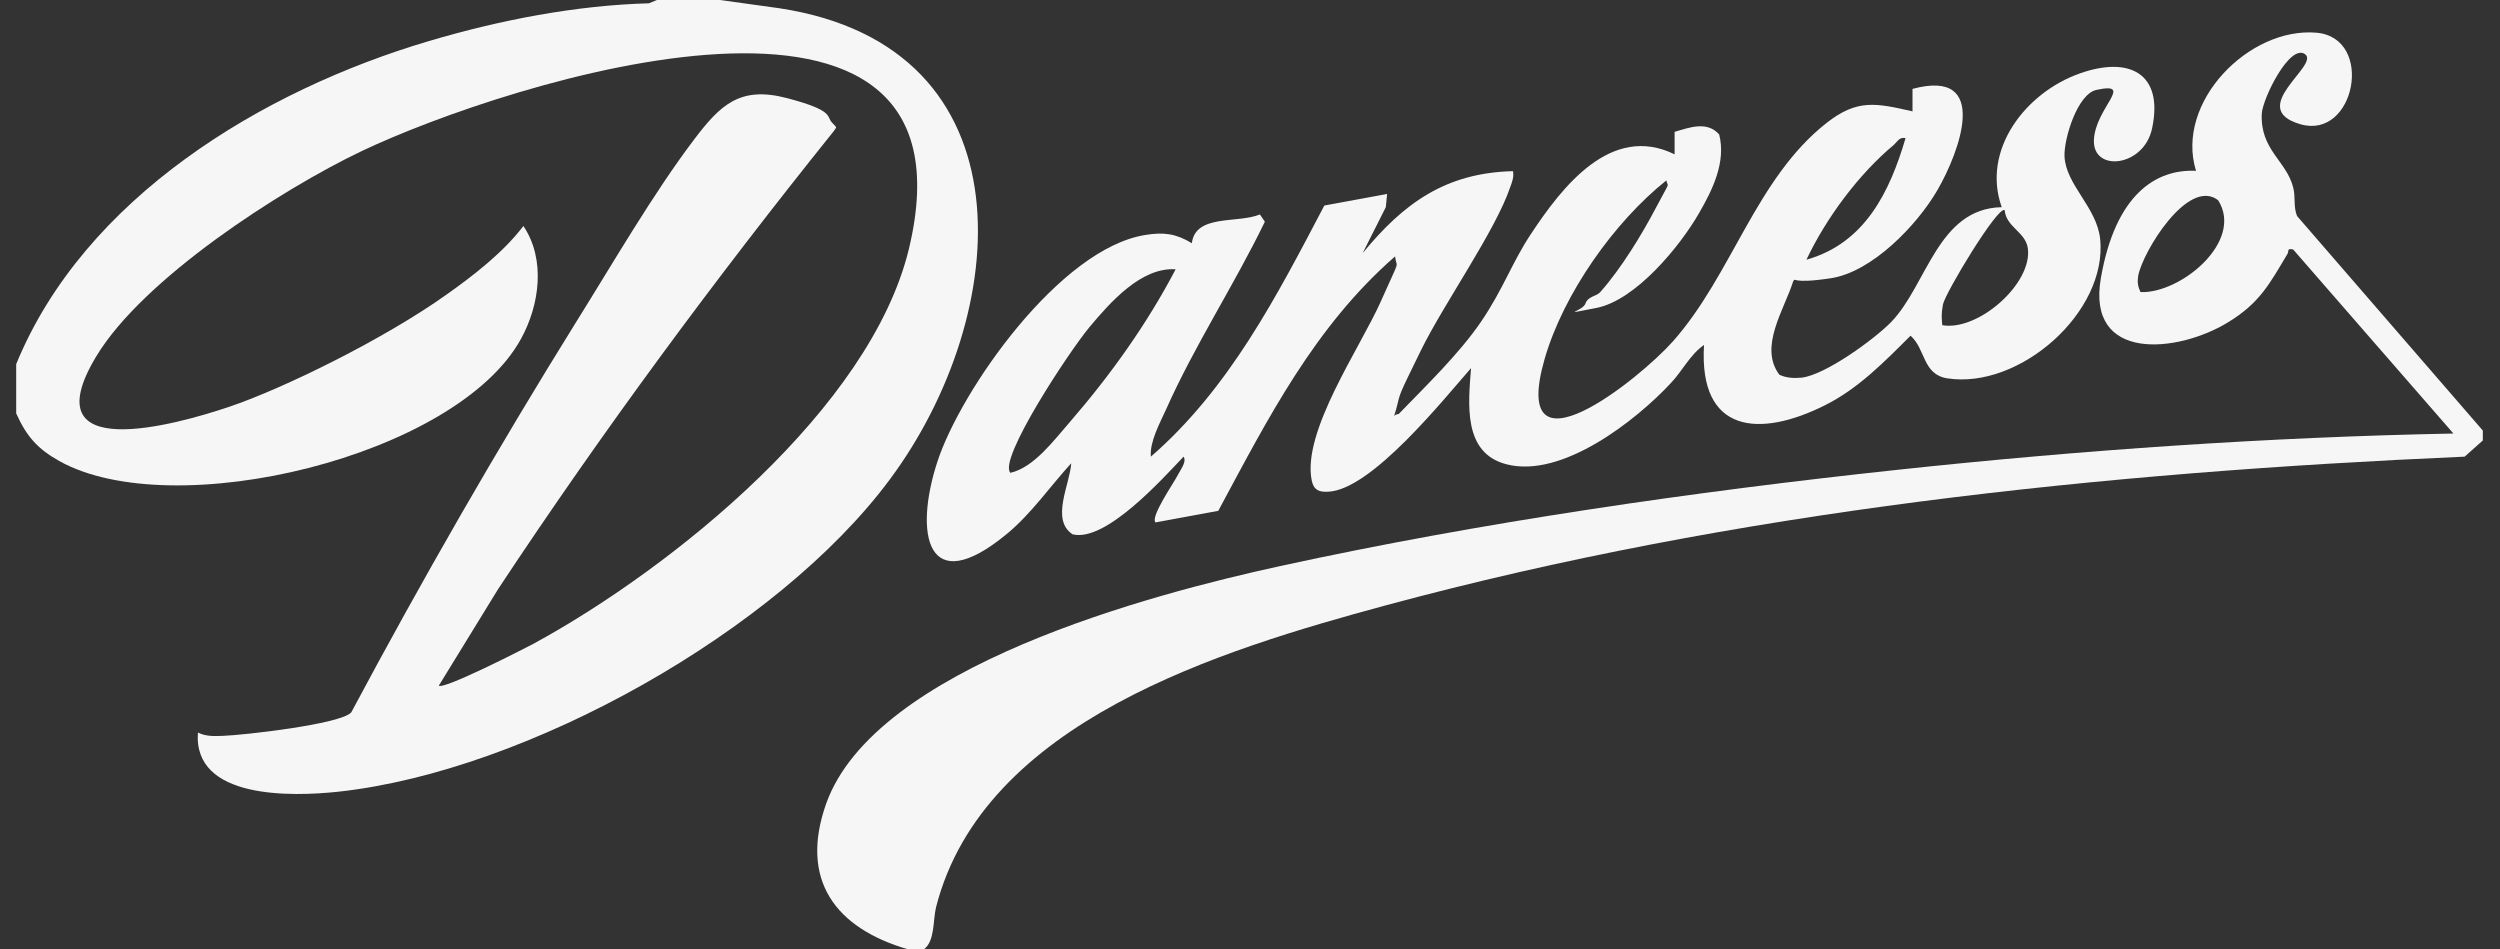 <?xml version="1.0" encoding="UTF-8"?>
<svg id="Ebene_1" xmlns="http://www.w3.org/2000/svg" version="1.1" viewBox="0 0 756.6 287.3">
  <rect x="0" y="0" width="756.6" height="287.3" fill="#333333" stroke="none"/>
  <!-- Generator: Adobe Illustrator 29.0.0, SVG Export Plug-In . SVG Version: 2.1.0 Build 186)  -->
  <defs>
    <style>
      .st0 {
        fill: #f6f6f6;
      }
    </style>
  </defs>
  <path class="st0" d="M217.9,0l18,2.5c76.9,11.7,70.5,92.7,33.4,142.6-34.1,45.9-109.8,88.3-166.9,94.5-14,1.5-44,2.4-42.5-17.9,2.4,1.2,4.9,1.1,7.5,1,6.2-.2,35.6-3.5,38.9-7.1,21.4-40.1,44.1-79.6,68.1-118.2,11-17.6,23.2-38.7,35.6-55.1,7.9-10.4,13.8-16.4,28.2-12.6s11.8,5.5,13.6,7.4,1.3,1.2.6,2.5c-35.9,44.7-70,90.8-101.6,138.6l-18,29.3c1.4,1.3,25.3-10.9,28.7-12.7,42.2-23,102-71.3,113.6-119.6,23.1-96.8-121.8-50.3-165.6-29.5-24.7,11.8-66.3,38.7-80.4,62.2-19.8,32.9,24,20.7,40.3,15.2s46.9-20.5,65.8-34c8.2-5.8,17.1-12.7,23.2-20.7,6.8,10.1,4.9,23.9-.7,34.1-19.5,35.7-105.4,56.3-139.8,37-6.6-3.7-9.9-7.5-13-14.4v-14.9C25.5,59.9,79.2,27.4,129.9,12.4c21.3-6.3,44.3-10.8,66.5-11.4l2.4-1h19Z"/>
  <path class="st0" d="M274.8,287.3c-22-6.4-32.9-21-24.8-44,14.7-41.5,98.5-63.5,137.5-72,60.5-13.2,125-22.5,186.6-29.1,55.9-6,112.2-9.9,168.4-11l-48.5-55.7c-2-.4-1.2.4-1.7,1.3-5.5,9.2-8.4,14.9-18.1,20.8-15.3,9.3-42.8,12-38.4-13.4s16.7-33.1,28.8-32.5c-6.4-20.8,16.1-43.6,36.5-41.8,17.6,1.6,11.7,32.5-4.9,27.7s6-17.9,1.4-21.2-12.8,13.3-13.1,18c-.5,11,7.5,14.3,9.5,22.3.8,3,0,5.9,1.2,8.7l56.2,64.9v3l-5.5,4.9c-109.7,4.8-220.6,16.4-326.5,45-49.8,13.5-121.7,35.1-136.1,91.3-1,4-.3,10.3-3.7,12.8h-5ZM647.8,88.4c12.1.5,31.4-15.3,23.5-27.8-9.1-7-22.9,15.7-24.2,22.9-.3,1.9-.1,3.2.7,4.9Z"/>
  <path class="st0" d="M515.7,104.4c-4.2,2.9-6.5,7.8-10,11.5-10.7,11.5-33.1,29-49.8,24.6-13.3-3.4-11.5-18.5-10.7-29.1-8.5,9.7-30.1,36.7-43.1,37.4-2.9.2-4.5-.5-5.1-3.3-3.1-14.8,14.7-40.3,20.9-54.3s4.8-9.4,4.3-13.6c-24.4,21.3-38.5,49.1-53.5,77l-19,3.5c-1.6-1.6,5.3-11.6,6.5-13.9s3-4.4,2-6c-6.4,6.7-23.6,26-33.6,23.5-6.7-4.4-.8-15.1-.4-21.5-6.4,7-12.1,15.3-19.5,21.4-24.4,20.1-28.1-.2-21-21.9s37.1-64.6,63-68.6c5.5-.9,9.2-.4,14,2.5,1.1-8.9,13.9-5.9,20.6-8.7l1.5,2.2c-9.3,19.2-21.2,37.3-29.9,56.8-1.9,4.2-5,9.8-4.6,14.3,23.8-20.7,38.1-48.6,52.5-76l19-3.5-.4,4-7,13.9c12.4-15.1,25.1-24.3,45.5-24.8.3,1.7-.2,3.1-.8,4.7-4.5,13.4-20.1,35.3-27.1,49.6s-6.1,12.4-7.4,17.5-1.9,1.9.7,1.7c8.3-8.6,18.2-18.1,24.9-27.9s9.5-18.2,15.2-26.7c9.4-14.2,24.2-33.4,43.4-24v-6.8c4.7-1.4,9.9-3.3,13.5.8,2.1,8.4-2,16.7-6.1,23.8-5.8,10.1-19.2,26.4-31.1,28.7s-4.1,1-3.3-1.3,3.4-2.2,4.5-3.5c6.3-7.1,12.6-17.4,17-25.8s3.5-5.6,3-8c-15.9,12.7-31.1,34.3-36.8,53.9-11,38.1,28.8,6.1,38.8-5.2,17.9-20.2,25.1-49.3,46.5-66.1,9.3-7.3,15-6,26-3.5v-6.8c23.8-6.4,14.2,19.2,7.5,30.7-6.1,10.5-19.7,24.7-32.2,26.6s-10.4-.4-11.4.9c-2.7,8.6-10.5,19.9-4.2,28.3,2.1,1,4.4,1.1,6.7.9,7.2-.8,22-11.6,27.1-16.8,10.9-11.2,14.1-34.4,33.5-34.8-6.2-17.5,7.4-34.8,23.7-40.5,14.7-5.2,25.4-.2,21.8,16.7-2.5,11.7-18,13.3-17.6,3.5s12.5-17.7.8-15.2c-5.8,1.2-9.9,14.8-9.7,20.1.4,8.7,9.8,15.4,10.8,25.1,2.2,22.1-24.4,45.5-46.3,42.1-7.5-1.2-6.5-8.9-11.1-12.9-7.8,7.8-15.8,16-25.8,21-19.9,10-38.3,8.6-36.7-18.1ZM576.7,41.8c-1.9-.4-2.4,1-3.5,2-10.7,8.9-20.6,22.3-26.5,34.8,17.7-5,25.2-20.5,30-36.8ZM587.7,98.4c10.9,2,27.5-12.6,26-23.3-.7-4.9-6.6-6.4-7-11.5-2-1.5-18.1,25.2-18.7,28.6s-.3,4.2-.2,6.2ZM355.8,81.5c-10.4-.7-19.8,10-26,17.4s-27.9,40.3-24,44.2c7.2-1.7,13.1-9.8,18-15.4,12.3-14.2,23.3-29.6,32-46.2Z"/>
</svg>